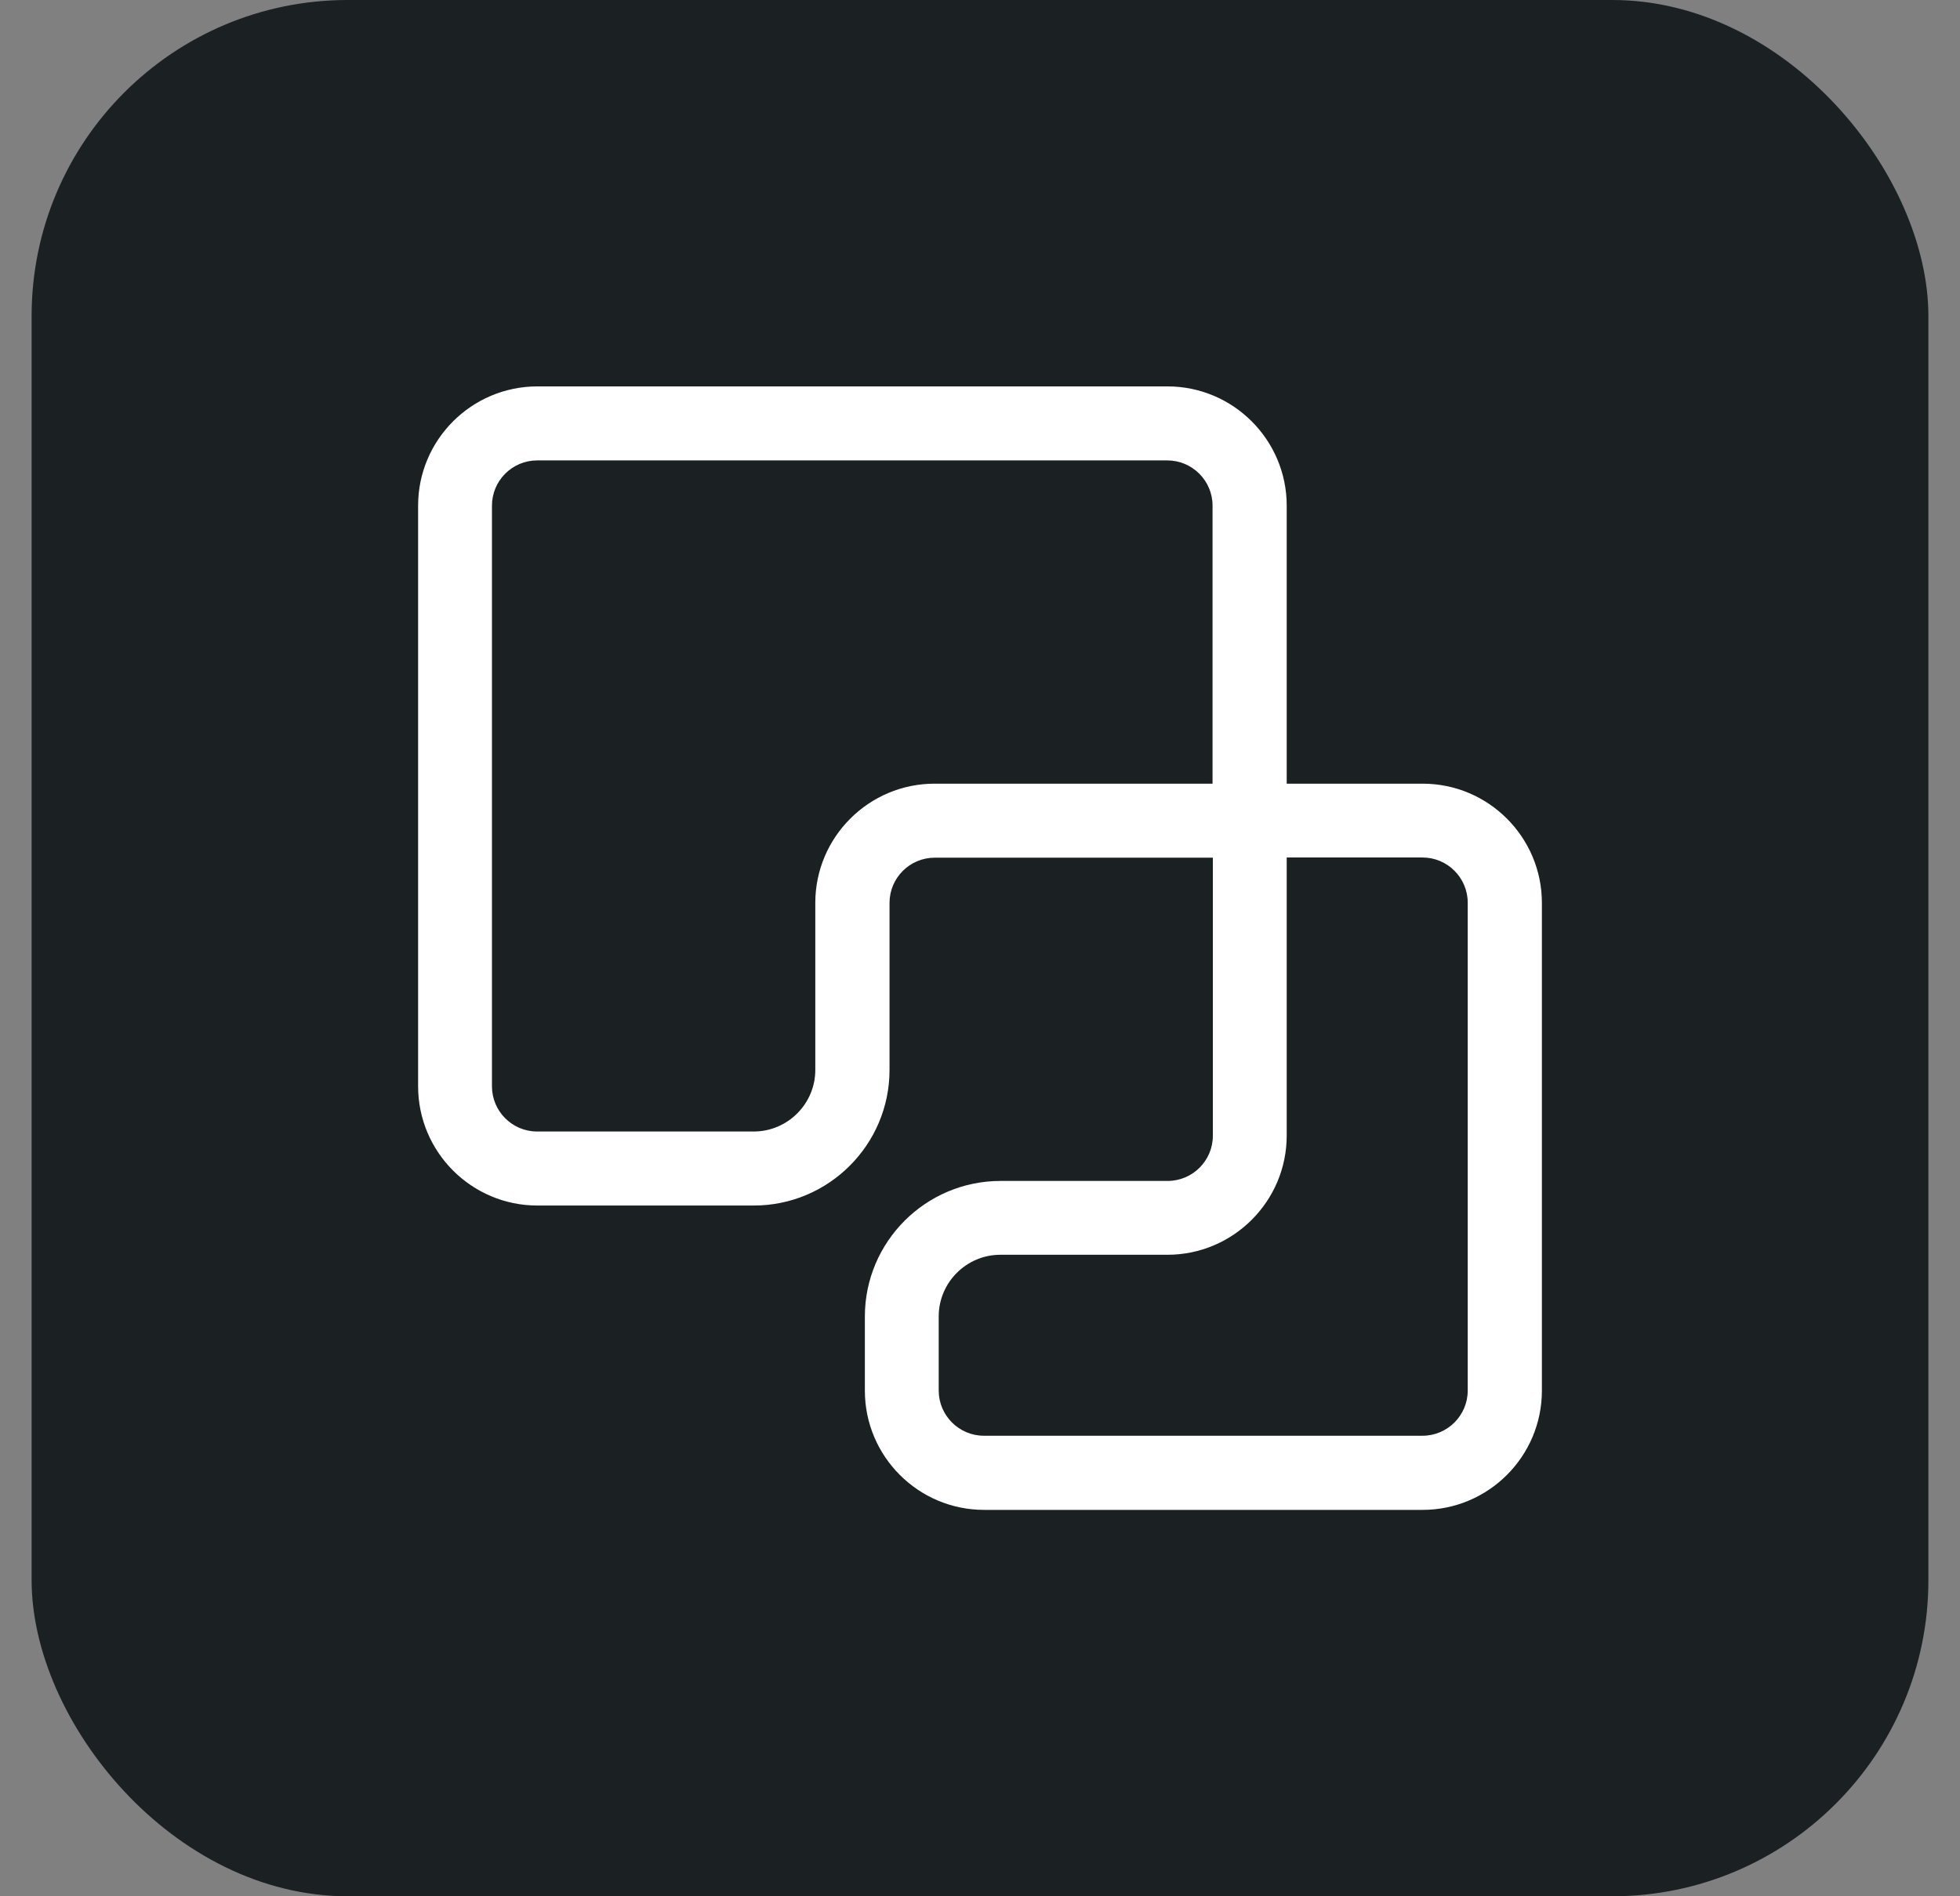 <svg width="31" height="30" viewBox="0 0 31 30" fill="none" xmlns="http://www.w3.org/2000/svg">
<rect x="0" y="0" width="31" height="30" fill="#808080" stroke="none"/>
<rect x="0.5" width="30" height="30" rx="5" fill="#1B2023"/>
<path d="M22.499 12.398H20.351V7.999C20.351 6.961 19.506 6.113 18.465 6.113H8.499C7.46 6.113 6.613 6.958 6.613 7.999V17.186C6.613 18.225 7.458 19.072 8.499 19.072H11.923C13.106 19.072 14.069 18.11 14.069 16.927V14.284C14.069 13.89 14.389 13.569 14.784 13.569H19.183V17.968C19.183 18.362 18.862 18.683 18.467 18.683H15.825C14.642 18.683 13.679 19.645 13.679 20.828V22.001C13.679 23.04 14.524 23.887 15.565 23.887H22.501C23.54 23.887 24.387 23.042 24.387 22.001V14.284C24.387 13.245 23.542 12.398 22.501 12.398H22.499ZM14.781 12.398C13.743 12.398 12.895 13.243 12.895 14.284V16.927C12.895 17.463 12.457 17.901 11.921 17.901H8.496C8.102 17.901 7.781 17.581 7.781 17.186V7.999C7.781 7.605 8.102 7.284 8.496 7.284H18.462C18.857 7.284 19.178 7.605 19.178 7.999V12.398H14.779H14.781ZM23.214 21.999C23.214 22.393 22.893 22.714 22.499 22.714H15.562C15.168 22.714 14.847 22.393 14.847 21.999V20.826C14.847 20.289 15.286 19.851 15.822 19.851H18.465C19.503 19.851 20.351 19.006 20.351 17.965V13.566H22.499C22.893 13.566 23.214 13.887 23.214 14.281V21.999Z" fill="white"/>
</svg>
